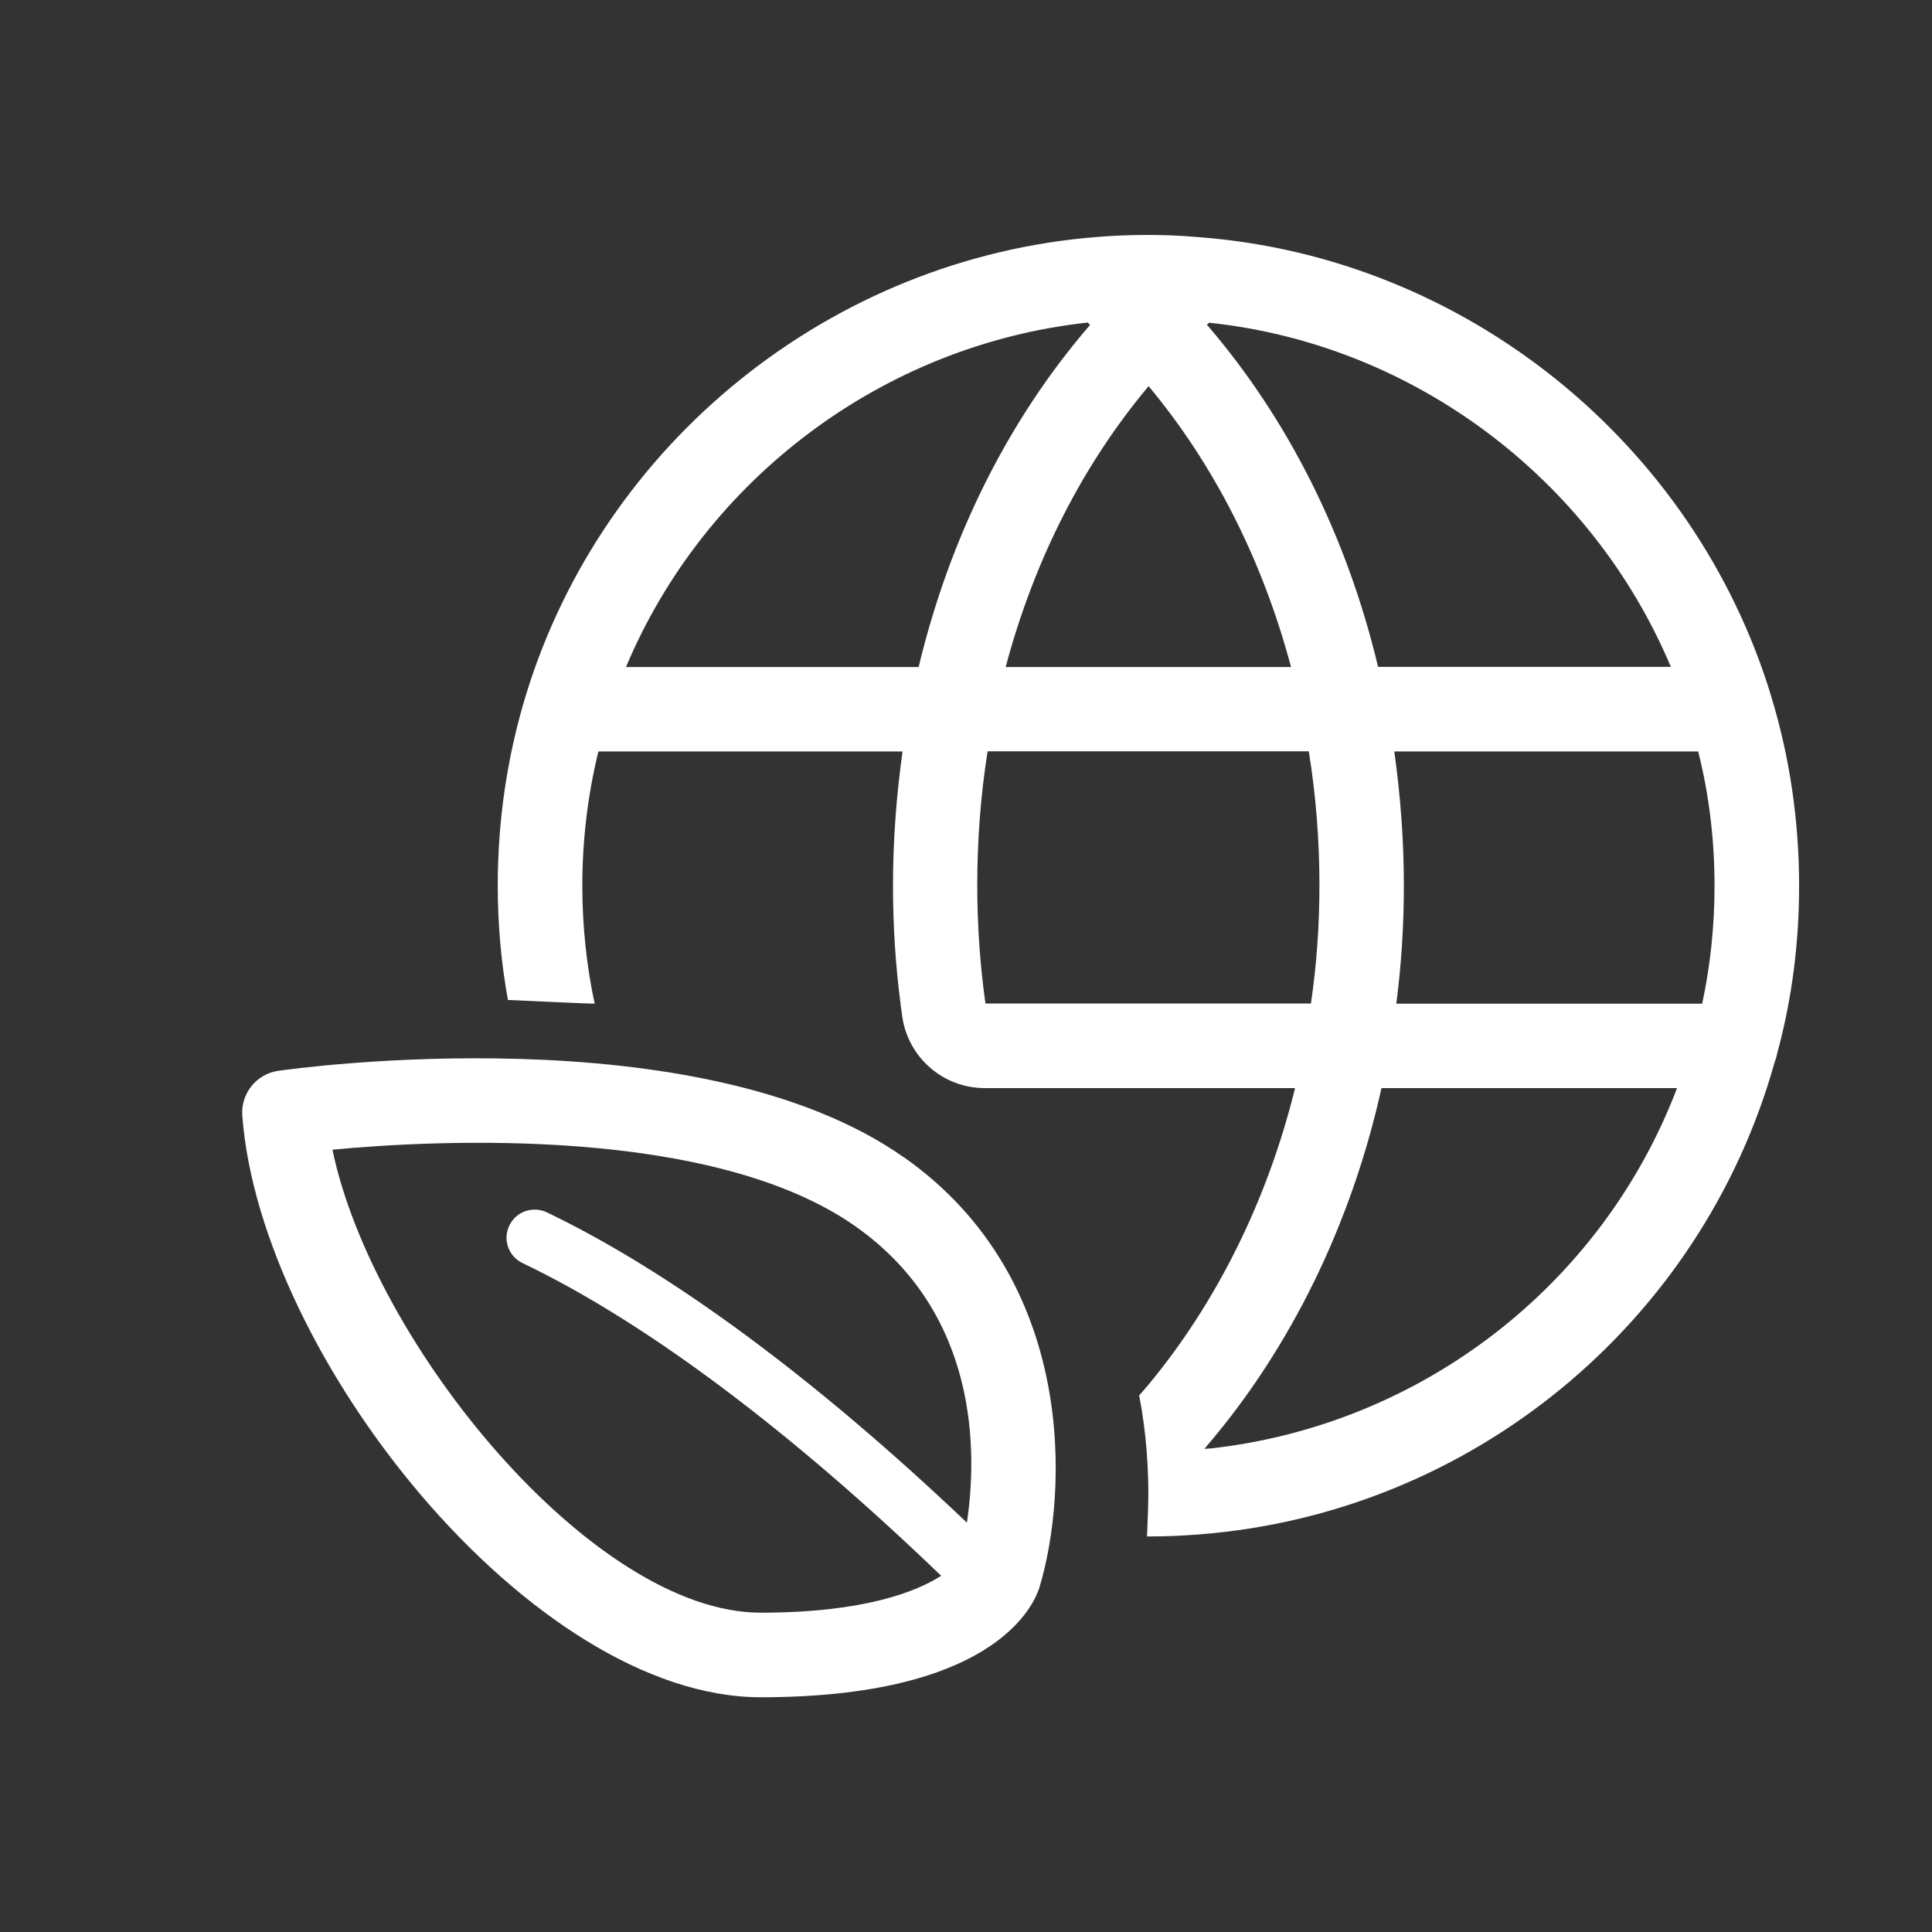 <?xml version="1.0" encoding="UTF-8"?>
<svg id="Lager_2" data-name="Lager 2" xmlns="http://www.w3.org/2000/svg" viewBox="0 0 125.18 125.18">
  <rect x="0" y="0" width="125.18" height="125.18" fill="#333333" stroke="none"/>
  <defs>
    <style>
      .cls-1 {
        fill: none;
      }

      .cls-2 {
        fill: #fff;
      }
    </style>
  </defs>
  <g id="Lager_1-2" data-name="Lager 1">
    <g>
      <rect class="cls-1" width="125.18" height="125.18"/>
      <g>
        <path class="cls-2" d="M114.78,45.17c-5-16.52-19.89-28.48-37.05-29.8-.09,0-.18-.02-.27-.02-2.02-.18-4.39-.16-6.33,0-17.2,1.33-32.09,13.29-37.09,29.8-1.19,3.94-1.79,8.06-1.79,12.24,0,2.5.22,4.98.66,7.4,1.2.05,5.09.24,5.62.24-.53-2.48-.8-5.05-.8-7.64,0-2.95.35-5.87,1.04-8.7h19.71c-.4,2.84-.62,5.76-.62,8.68,0,2.59.16,5.16.49,7.66,0,.01,0,.02,0,.04,0,0,0,0,0,0,.03.22.07.51.12.86.41,2.63,2.67,4.57,5.33,4.57h20.11c-1.77,7.22-5.07,13.88-9.5,19.22-.2.24-.4.47-.6.69.24,1.24.4,2.48.49,3.67.09,1.24.13,2.44.09,3.57v.02l-.07,1.88h.09c1.2,0,2.3-.05,3.26-.13,17.63-1.35,32.59-13.66,37.33-30.65.04-.09.07-.18.09-.27.02-.05.04-.13.04-.18.97-3.52,1.44-7.2,1.44-10.92,0-4.18-.6-8.3-1.79-12.22ZM90.34,48.69h19.69c.71,2.81,1.06,5.73,1.06,8.7,0,2.61-.27,5.16-.8,7.64h-19.82c.33-2.52.49-5.07.49-7.66,0-2.92-.22-5.83-.62-8.68ZM108.25,43.21s0,0,0,0h-18.96s0,0,0,0c-2.02-8.48-5.84-16.07-11.09-22.17.05-.04.09-.09.15-.13,13.24,1.4,24.78,10.1,29.91,22.3ZM74.42,25.02c4.25,5.09,7.39,11.29,9.23,18.2,0,0,0,0,0,0h-18.49s0,0,0,0c1.84-6.91,4.98-13.09,9.26-18.2ZM70.47,20.9c.05.05.11.11.16.15-5.29,6.13-9.08,13.71-11.11,22.17,0,0,0,0,0,0h-18.96s0,0,0,0c5.11-12.18,16.65-20.88,29.91-22.32ZM63.85,65.02c-.35-2.5-.53-5.07-.53-7.66,0-2.94.22-5.83.67-8.68h20.81c.46,2.84.69,5.74.69,8.68,0,2.59-.18,5.14-.55,7.66h-21.1ZM78.36,93.85c-.11.02-.22.02-.33.02.07-.05.13-.13.16-.18,5.45-6.36,9.39-14.46,11.32-23.19h19.15c-4.85,12.76-16.56,21.86-30.31,23.36Z"/>
        <path class="cls-2" d="M58.57,74.99c-13.31-9.37-39.43-5.77-40.53-5.61-1.43.2-2.45,1.48-2.34,2.91,1.16,15.56,18.73,37.68,33.59,37.68s17.53-5.74,17.98-6.89c.02-.07.05-.13.07-.2,1.88-6.19,2.47-19.98-8.76-27.89ZM62.64,98.65c-9.78-9.3-19.14-16.23-27.21-20.1-.91-.43-2-.05-2.43.86-.44.91-.05,2,.86,2.43,7.96,3.81,17.3,10.81,27.12,20.26-1.56,1-4.94,2.39-11.69,2.39-10.89,0-25.14-17.45-27.75-30,6.8-.64,24.63-1.55,33.89,4.97,8.05,5.67,7.88,14.73,7.22,19.19Z"/>
      </g>
    </g>
  </g>
</svg>